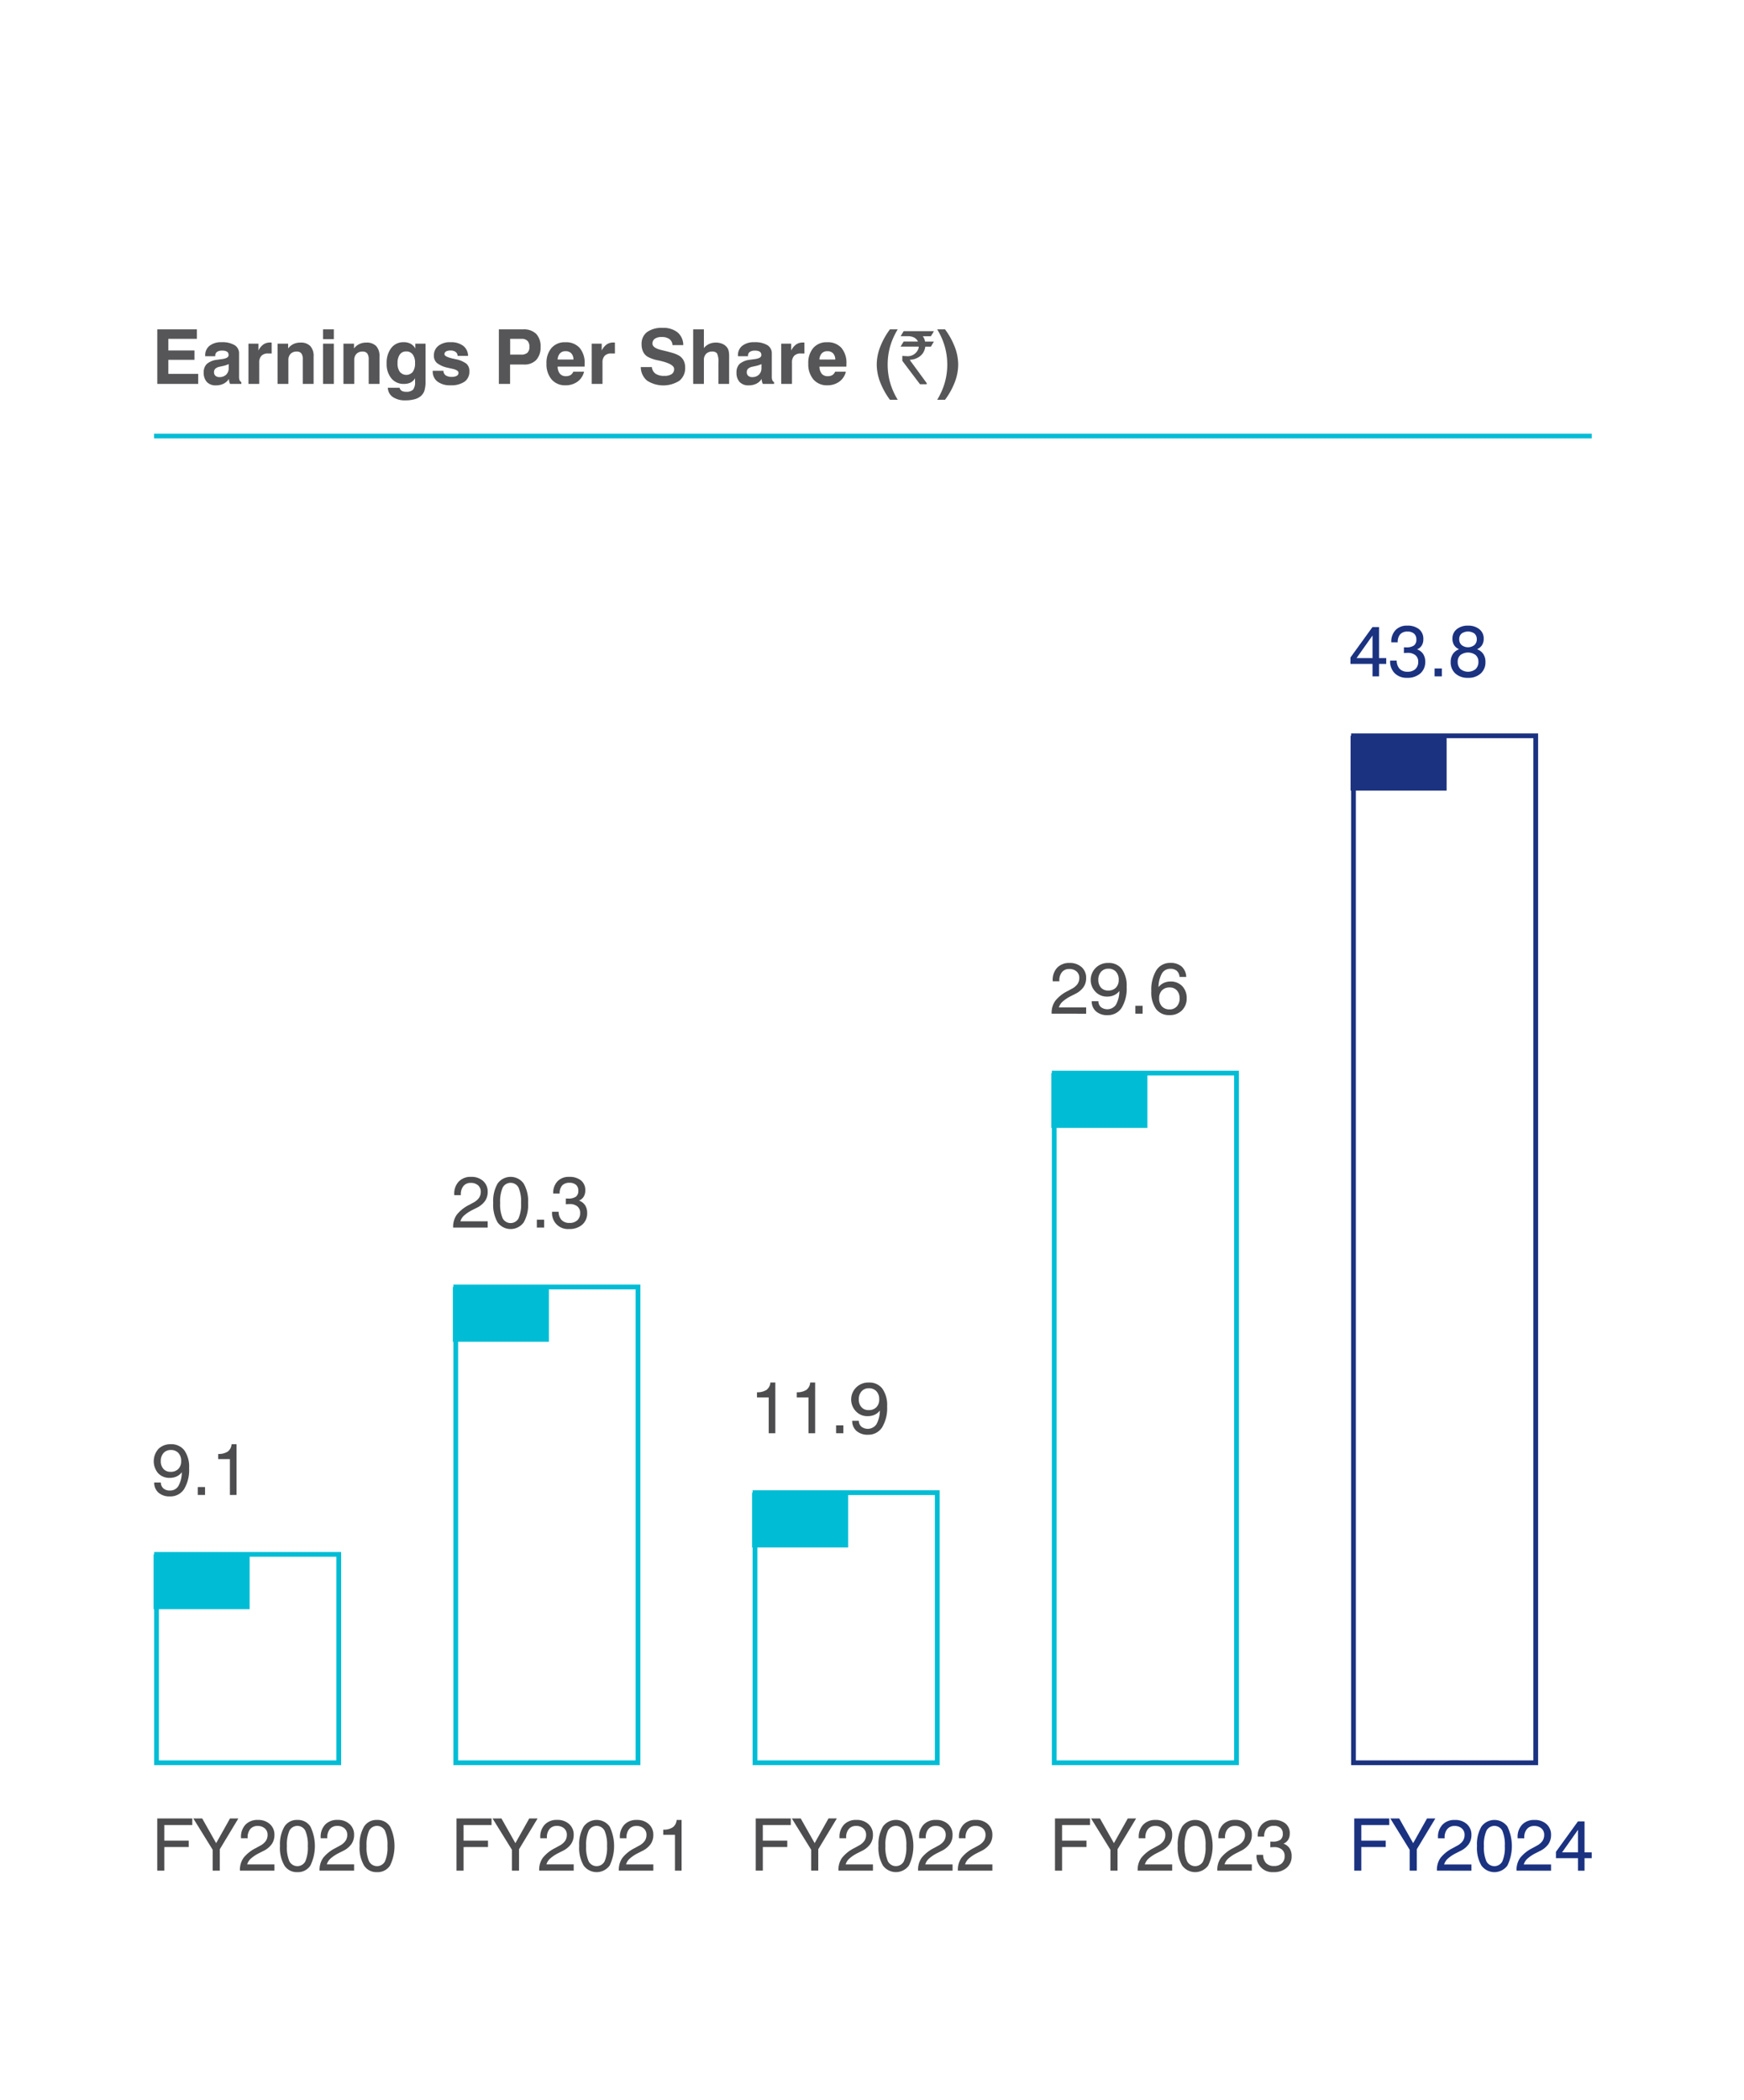 <svg xmlns="http://www.w3.org/2000/svg" xmlns:xlink="http://www.w3.org/1999/xlink" width="368" height="443" viewBox="0 0 368 443">
  <defs>
    <filter id="Rectangle_1068" x="0" y="0" width="368" height="443" filterUnits="userSpaceOnUse">
      <feOffset dy="3" input="SourceAlpha"/>
      <feGaussianBlur stdDeviation="3" result="blur"/>
      <feFlood flood-opacity="0.161"/>
      <feComposite operator="in" in2="blur"/>
      <feComposite in="SourceGraphic"/>
    </filter>
  </defs>
  <g id="Group_1186" data-name="Group 1186" transform="translate(-20246 -16816)">
    <g transform="matrix(1, 0, 0, 1, 20246, 16816)" filter="url(#Rectangle_1068)">
      <rect id="Rectangle_1068-2" data-name="Rectangle 1068" width="350" height="425" transform="translate(9 6)" fill="#fff"/>
    </g>
    <path id="Path_10333" data-name="Path 10333" d="M1.188,15V3.492H9.547v2H3.523V7.945H9.03V9.914H3.523v2.961h6.3V15ZM16.3,13.945a2.824,2.824,0,0,1-1.125,1.012,3.572,3.572,0,0,1-1.617.348,2.5,2.5,0,0,1-1.9-.7,2.791,2.791,0,0,1-.668-2,2.409,2.409,0,0,1,.668-1.836A4.088,4.088,0,0,1,13.867,9.9q.352-.055.922-.125,1.445-.187,1.445-.836a.835.835,0,0,0-.32-.738,1.939,1.939,0,0,0-1.07-.223,1.743,1.743,0,0,0-1.055.273.916.916,0,0,0-.367.781v.125H11.3V9a2.5,2.5,0,0,1,.922-2.051A3.941,3.941,0,0,1,14.766,6.2a5.017,5.017,0,0,1,2.73.617A2,2,0,0,1,18.445,8.6V13.43a2.171,2.171,0,0,0,.109.793.764.764,0,0,0,.367.395V15H16.555a1.982,1.982,0,0,1-.18-.484A2.8,2.8,0,0,1,16.3,13.945Zm-.039-3.125a6.079,6.079,0,0,1-1.277.414q-.723.156-.746.164a1.829,1.829,0,0,0-.84.43,1.007,1.007,0,0,0-.238.711.959.959,0,0,0,.3.746,1.172,1.172,0,0,0,.82.277,1.975,1.975,0,0,0,1.449-.52,1.9,1.9,0,0,0,.527-1.418ZM20.43,15V6.508h2.109V7.961a3.379,3.379,0,0,1,1.039-1.285,2.426,2.426,0,0,1,1.414-.41q.133,0,.207,0a1.122,1.122,0,0,1,.121.012l.008,2.3H24.57a1.861,1.861,0,0,0-1.4.484,1.99,1.99,0,0,0-.469,1.438V15Zm6.141,0V6.508H28.8V7.516a3.1,3.1,0,0,1,1.125-.926,3.321,3.321,0,0,1,1.445-.309,2.786,2.786,0,0,1,2.105.73,3.071,3.071,0,0,1,.7,2.2V15H31.9V9.867a2.134,2.134,0,0,0-.309-1.3,1.2,1.2,0,0,0-1-.391,1.7,1.7,0,0,0-1.273.48,1.794,1.794,0,0,0-.469,1.309V15Zm9.6-9.437V3.492h2.273v2.07Zm0,9.438V6.508h2.273V15Zm4.3,0V6.508H42.7V7.516a3.1,3.1,0,0,1,1.125-.926,3.321,3.321,0,0,1,1.445-.309,2.786,2.786,0,0,1,2.105.73,3.071,3.071,0,0,1,.7,2.2V15H45.8V9.867a2.134,2.134,0,0,0-.309-1.3,1.2,1.2,0,0,0-1-.391,1.7,1.7,0,0,0-1.273.48,1.794,1.794,0,0,0-.469,1.309V15Zm11.414-4.383a3.017,3.017,0,0,0,.48,1.836,1.788,1.788,0,0,0,2.742,0,3.116,3.116,0,0,0,.473-1.867,2.9,2.9,0,0,0-.488-1.8,1.645,1.645,0,0,0-1.387-.637,1.57,1.57,0,0,0-1.344.648A3.027,3.027,0,0,0,51.891,10.617Zm-2.055,5.2,2.484-.008a1.012,1.012,0,0,0,.449.641,1.712,1.712,0,0,0,.91.211,1.987,1.987,0,0,0,1.484-.449,2.455,2.455,0,0,0,.422-1.66V13.8a2.27,2.27,0,0,1-.934.91A3.137,3.137,0,0,1,53.219,15a3.282,3.282,0,0,1-2.641-1.176,4.691,4.691,0,0,1-.992-3.129,5.1,5.1,0,0,1,.973-3.277A3.182,3.182,0,0,1,53.18,6.2a3.036,3.036,0,0,1,1.465.328,2.519,2.519,0,0,1,.988,1V6.508h2.156v7.93a6.4,6.4,0,0,1-.25,2.039,2.586,2.586,0,0,1-.852,1.18,3.606,3.606,0,0,1-1.309.605,7.18,7.18,0,0,1-1.809.207,4.547,4.547,0,0,1-2.68-.7A2.461,2.461,0,0,1,49.836,15.82Zm9.477-3.586h2.266a1.188,1.188,0,0,0,.469.965,2.238,2.238,0,0,0,1.313.316,1.973,1.973,0,0,0,1.027-.223.7.7,0,0,0,.363-.629q0-.578-1.359-.867-.555-.117-.883-.2a5.658,5.658,0,0,1-2.3-1,1.994,1.994,0,0,1-.645-1.562A2.517,2.517,0,0,1,60.5,6.965,3.94,3.94,0,0,1,63.055,6.2a4.251,4.251,0,0,1,2.676.758,2.716,2.716,0,0,1,1.035,2.133H64.555a1.055,1.055,0,0,0-.41-.836,1.727,1.727,0,0,0-1.074-.3,1.877,1.877,0,0,0-.965.2.644.644,0,0,0-.316.586q0,.508,1.7.9.391.086.617.141a5.467,5.467,0,0,1,2.316.961,2.03,2.03,0,0,1,.621,1.586,2.575,2.575,0,0,1-1.02,2.2,4.918,4.918,0,0,1-2.965.758A4.309,4.309,0,0,1,60.3,14.5a2.623,2.623,0,0,1-.992-2.172ZM75.648,8.82h2.289a1.936,1.936,0,0,0,1.352-.395,1.669,1.669,0,0,0,.422-1.27A1.7,1.7,0,0,0,79.3,5.914a1.657,1.657,0,0,0-1.234-.422H75.648Zm-.016,2.086V15H73.266V3.492h5.117a3.7,3.7,0,0,1,2.746.941A3.762,3.762,0,0,1,82.063,7.2a3.839,3.839,0,0,1-.914,2.746,3.423,3.423,0,0,1-2.609.965Zm13.344,1.516h2.266a3.627,3.627,0,0,1-1.387,2.105,4.194,4.194,0,0,1-2.543.762,3.676,3.676,0,0,1-2.922-1.238A4.934,4.934,0,0,1,83.313,10.7a4.794,4.794,0,0,1,1.063-3.289,3.678,3.678,0,0,1,2.906-1.2A3.843,3.843,0,0,1,90.3,7.387a4.878,4.878,0,0,1,1.063,3.371q0,.242,0,.363a2.112,2.112,0,0,1-.02.23H85.664a2.422,2.422,0,0,0,.488,1.508,1.591,1.591,0,0,0,1.27.508,1.811,1.811,0,0,0,.961-.23A1.56,1.56,0,0,0,88.977,12.422ZM85.664,9.859h3.344a1.94,1.94,0,0,0-.457-1.309A1.6,1.6,0,0,0,87.328,8.1a1.525,1.525,0,0,0-1.168.453A2.1,2.1,0,0,0,85.664,9.859ZM92.859,15V6.508h2.109V7.961a3.379,3.379,0,0,1,1.039-1.285,2.426,2.426,0,0,1,1.414-.41q.133,0,.207,0a1.122,1.122,0,0,1,.121.012l.008,2.3H97a1.861,1.861,0,0,0-1.4.484,1.99,1.99,0,0,0-.469,1.438V15Zm10.352-3.555h2.336a1.964,1.964,0,0,0,.773,1.4,3.165,3.165,0,0,0,1.852.457,2.708,2.708,0,0,0,1.555-.367,1.241,1.241,0,0,0,.523-1.086q0-1.047-3.008-1.734l-.07-.016q-.078-.016-.242-.055a7.561,7.561,0,0,1-2.3-.789,2.54,2.54,0,0,1-.93-1.051,3.535,3.535,0,0,1-.32-1.559,3.077,3.077,0,0,1,1.141-2.574,5.25,5.25,0,0,1,3.3-.895,4.762,4.762,0,0,1,3.152.953,3.489,3.489,0,0,1,1.2,2.688H109.9a1.666,1.666,0,0,0-.641-1.273,2.689,2.689,0,0,0-1.648-.437,2.424,2.424,0,0,0-1.434.363,1.2,1.2,0,0,0-.5,1.035q0,.914,1.961,1.367l.828.2q1.258.32,1.785.5a5.542,5.542,0,0,1,.918.4A2.606,2.606,0,0,1,112.219,10a3.178,3.178,0,0,1,.352,1.543,3.392,3.392,0,0,1-1.211,2.785,6.325,6.325,0,0,1-6.82-.02A3.751,3.751,0,0,1,103.211,11.445ZM114.266,15V3.492h2.258V7.445a2.993,2.993,0,0,1,1.1-.871,3.372,3.372,0,0,1,1.426-.293,3.427,3.427,0,0,1,1.355.258,2.433,2.433,0,0,1,.98.734,1.906,1.906,0,0,1,.363.734,5.945,5.945,0,0,1,.105,1.328V15h-2.258V10.555a4.115,4.115,0,0,0-.289-1.98,1.2,1.2,0,0,0-1.039-.4,1.7,1.7,0,0,0-1.273.48,1.794,1.794,0,0,0-.469,1.309V15Zm14.453-1.055a2.824,2.824,0,0,1-1.125,1.012,3.572,3.572,0,0,1-1.617.348,2.5,2.5,0,0,1-1.9-.7,2.791,2.791,0,0,1-.668-2,2.409,2.409,0,0,1,.668-1.836,4.088,4.088,0,0,1,2.207-.867q.352-.055.922-.125,1.445-.187,1.445-.836a.835.835,0,0,0-.32-.738,1.939,1.939,0,0,0-1.07-.223,1.743,1.743,0,0,0-1.055.273.916.916,0,0,0-.367.781v.125h-2.125V9a2.5,2.5,0,0,1,.922-2.051A3.941,3.941,0,0,1,127.18,6.2a5.017,5.017,0,0,1,2.73.617,2,2,0,0,1,.949,1.781V13.43a2.171,2.171,0,0,0,.109.793.764.764,0,0,0,.367.395V15h-2.367a1.982,1.982,0,0,1-.18-.484A2.8,2.8,0,0,1,128.719,13.945Zm-.039-3.125a6.079,6.079,0,0,1-1.277.414q-.723.156-.746.164a1.829,1.829,0,0,0-.84.43,1.007,1.007,0,0,0-.238.711.959.959,0,0,0,.3.746,1.172,1.172,0,0,0,.82.277,1.975,1.975,0,0,0,1.449-.52,1.9,1.9,0,0,0,.527-1.418ZM132.844,15V6.508h2.109V7.961a3.379,3.379,0,0,1,1.039-1.285,2.426,2.426,0,0,1,1.414-.41q.133,0,.207,0a1.122,1.122,0,0,1,.121.012l.008,2.3h-.758a1.861,1.861,0,0,0-1.4.484,1.99,1.99,0,0,0-.469,1.438V15Zm11.375-2.578h2.266a3.627,3.627,0,0,1-1.387,2.105,4.194,4.194,0,0,1-2.543.762,3.676,3.676,0,0,1-2.922-1.238,4.934,4.934,0,0,1-1.078-3.355,4.794,4.794,0,0,1,1.063-3.289,3.678,3.678,0,0,1,2.906-1.2,3.843,3.843,0,0,1,3.016,1.184,4.878,4.878,0,0,1,1.063,3.371q0,.242,0,.363a2.112,2.112,0,0,1-.02.23h-5.672a2.422,2.422,0,0,0,.488,1.508,1.591,1.591,0,0,0,1.27.508,1.811,1.811,0,0,0,.961-.23A1.56,1.56,0,0,0,144.219,12.422Zm-3.312-2.562h3.344a1.94,1.94,0,0,0-.457-1.309A1.6,1.6,0,0,0,142.57,8.1a1.525,1.525,0,0,0-1.168.453A2.1,2.1,0,0,0,140.906,9.859ZM157.43,3.492a14.606,14.606,0,0,0-1.6,3.594,13.869,13.869,0,0,0-.523,3.836,13.84,13.84,0,0,0,.523,3.828,14.606,14.606,0,0,0,1.6,3.594h-1.648a15.715,15.715,0,0,1-2.074-3.754A10.421,10.421,0,0,1,153,10.922a10.452,10.452,0,0,1,.707-3.672,15.687,15.687,0,0,1,2.074-3.758Zm1.258.375h6.367v.016a10.386,10.386,0,0,1-.641,1.055h-1.7A2.686,2.686,0,0,1,163.2,6.07h1.813q.031.008.031.031-.609,1.031-.625,1.039h-1.172a3.389,3.389,0,0,1-.445,1.281,2.983,2.983,0,0,1-1.047.984,3.708,3.708,0,0,1-1.766.5v.016a2.913,2.913,0,0,0,.414.617l3.141,4.3v.2a.028.028,0,0,1-.031.031h-1.383q-3.734-4.93-3.734-4.953v-1l.016-.039a4.768,4.768,0,0,0,.773.055,2.4,2.4,0,0,0,2.6-1.539,1.405,1.405,0,0,0,.078-.461h-3.781q-.031,0-.031-.039.625-1.031.641-1.031H161.7V6.055a1.861,1.861,0,0,0-1-.922,2.8,2.8,0,0,0-.953-.2h-1.68V4.9Q158.672,3.867,158.688,3.867Zm7.07-.375h1.652a15.584,15.584,0,0,1,2.072,3.746,10.47,10.47,0,0,1,.706,3.684,10.482,10.482,0,0,1-.706,3.68,15.417,15.417,0,0,1-2.072,3.742h-1.652a14.727,14.727,0,0,0,1.6-3.605,14.187,14.187,0,0,0,0-7.637A14.883,14.883,0,0,0,165.758,3.492Z" transform="translate(20278 16882)" fill="#565658"/>
    <path id="Path_7138" data-name="Path 7138" d="M0,0H303.371" transform="translate(20278.5 16908)" fill="none" stroke="#03bdd5" stroke-width="1"/>
    <path id="Path_7294" data-name="Path 7294" d="M.314,92.688h1.4a1.654,1.654,0,0,0,.533,1.243,2,2,0,0,0,1.384.453,2,2,0,0,0,1.784-.953,5.973,5.973,0,0,0,.725-2.9,2.93,2.93,0,0,1-1.094.88,3.367,3.367,0,0,1-1.445.3,3.254,3.254,0,0,1-2.451-.968,3.913,3.913,0,0,1,.055-5.14,3.544,3.544,0,0,1,2.611-.986,3.4,3.4,0,0,1,2.862,1.294,6.016,6.016,0,0,1,1,3.729,7.89,7.89,0,0,1-1.053,4.437,3.427,3.427,0,0,1-3.007,1.549,3.485,3.485,0,0,1-2.409-.8,2.759,2.759,0,0,1-.894-2.141M1.7,88.173a2.353,2.353,0,0,0,.561,1.649,1.95,1.95,0,0,0,1.508.614,2.187,2.187,0,0,0,1.635-.606,2.273,2.273,0,0,0,.6-1.672,2.4,2.4,0,0,0-.59-1.7,2.063,2.063,0,0,0-1.584-.629,1.987,1.987,0,0,0-1.547.641,2.433,2.433,0,0,0-.582,1.7" transform="translate(20278.225 17036.098)" fill="#4d4d4f"/>
    <path id="Path_10334" data-name="Path 10334" d="M0,0H1.533V1.666H0Z" transform="translate(20287.732 17129.748)" fill="#4d4d4f"/>
    <path id="Path_7295" data-name="Path 7295" d="M9.351,95.319V87.754H6.877V86.67A3.5,3.5,0,0,0,8.9,86.162a2.088,2.088,0,0,0,.8-1.547h1.047v10.7Z" transform="translate(20285.16 17036.098)" fill="#4d4d4f"/>
    <path id="Path_7296" data-name="Path 7296" d="M.578,134.311V123.3H7.971v1.384h-5.9v3.3H7.224v1.345H2.072v4.978Z" transform="translate(20278.602 17076.373)" fill="#4d4d4f"/>
    <path id="Path_7297" data-name="Path 7297" d="M9.891,134.311h-1.5V129.9l-4.082-6.6H6.184l2.943,5.211L12.05,123.3h1.757l-3.917,6.5Z" transform="translate(20282.484 17076.373)" fill="#4d4d4f"/>
    <path id="Path_7298" data-name="Path 7298" d="M9.126,134.154v-.09a4.387,4.387,0,0,1,.751-2.6,7.726,7.726,0,0,1,2.621-2.082l.9-.494a3.338,3.338,0,0,0,1.184-.992,2.235,2.235,0,0,0,.378-1.288,1.749,1.749,0,0,0-.576-1.368,2.223,2.223,0,0,0-1.539-.514,1.905,1.905,0,0,0-1.537.657,2.711,2.711,0,0,0-.557,1.808v.127h-1.4v-.186a3.7,3.7,0,0,1,.957-2.692,3.441,3.441,0,0,1,2.592-.986,3.622,3.622,0,0,1,2.545.876,2.952,2.952,0,0,1,.961,2.294,3.329,3.329,0,0,1-.561,1.925,4.642,4.642,0,0,1-1.735,1.431l-.9.455a8.079,8.079,0,0,0-1.8,1.194,2.7,2.7,0,0,0-.761,1.212h5.758v1.317Z" transform="translate(20287.502 17076.529)" fill="#4d4d4f"/>
    <path id="Path_7299" data-name="Path 7299" d="M13.267,128.967a7.437,7.437,0,0,1,.937-4.113,3.072,3.072,0,0,1,2.735-1.4,3.1,3.1,0,0,1,2.749,1.4,9.428,9.428,0,0,1,0,8.212,3.107,3.107,0,0,1-2.754,1.4,3.076,3.076,0,0,1-2.735-1.4,7.368,7.368,0,0,1-.937-4.095m1.468,0a7.3,7.3,0,0,0,.529,3.225,1.9,1.9,0,0,0,3.352.006,7.346,7.346,0,0,0,.529-3.231,7.445,7.445,0,0,0-.529-3.25,1.89,1.89,0,0,0-3.352.008,7.38,7.38,0,0,0-.529,3.241" transform="translate(20291.813 17076.529)" fill="#4d4d4f"/>
    <path id="Path_7300" data-name="Path 7300" d="M17.358,134.154v-.09a4.387,4.387,0,0,1,.751-2.6,7.726,7.726,0,0,1,2.621-2.082l.9-.494a3.338,3.338,0,0,0,1.184-.992A2.235,2.235,0,0,0,23.2,126.6a1.749,1.749,0,0,0-.576-1.368,2.223,2.223,0,0,0-1.539-.514,1.905,1.905,0,0,0-1.537.657,2.711,2.711,0,0,0-.557,1.808v.127h-1.4v-.186a3.7,3.7,0,0,1,.957-2.692,3.441,3.441,0,0,1,2.592-.986,3.622,3.622,0,0,1,2.545.876,2.952,2.952,0,0,1,.961,2.294,3.329,3.329,0,0,1-.561,1.925,4.642,4.642,0,0,1-1.735,1.431l-.9.455a8.079,8.079,0,0,0-1.8,1.194,2.7,2.7,0,0,0-.761,1.212h5.758v1.317Z" transform="translate(20296.072 17076.529)" fill="#4d4d4f"/>
    <path id="Path_7301" data-name="Path 7301" d="M21.5,128.967a7.456,7.456,0,0,1,.935-4.113,3.076,3.076,0,0,1,2.735-1.4,3.105,3.105,0,0,1,2.751,1.4,9.446,9.446,0,0,1,0,8.212,3.108,3.108,0,0,1-2.756,1.4,3.08,3.08,0,0,1-2.735-1.4,7.387,7.387,0,0,1-.935-4.095m1.466,0a7.3,7.3,0,0,0,.531,3.225,1.9,1.9,0,0,0,3.352.006,7.351,7.351,0,0,0,.527-3.231,7.45,7.45,0,0,0-.527-3.25,1.89,1.89,0,0,0-3.352.008,7.375,7.375,0,0,0-.531,3.241" transform="translate(20300.385 17076.529)" fill="#4d4d4f"/>
    <path id="Path_10335" data-name="Path 10335" d="M0,0H20.262V11.571H0Z" transform="translate(20278.412 17143.949)" fill="#00bdd5"/>
    <path id="Path_10336" data-name="Path 10336" d="M0,0H38.461V43.973H0Z" transform="translate(20279.021 17143.951)" fill="none" stroke="#00bdd5" stroke-width="1"/>
    <path id="Path_7302" data-name="Path 7302" d="M31.166,67.681v-.09a4.387,4.387,0,0,1,.751-2.6A7.7,7.7,0,0,1,34.536,62.9l.906-.494a3.338,3.338,0,0,0,1.184-.992A2.235,2.235,0,0,0,37,60.131a1.749,1.749,0,0,0-.576-1.368,2.225,2.225,0,0,0-1.541-.514,1.9,1.9,0,0,0-1.535.657,2.711,2.711,0,0,0-.557,1.808v.127H31.4v-.186a3.711,3.711,0,0,1,.957-2.692,3.449,3.449,0,0,1,2.594-.986,3.625,3.625,0,0,1,2.545.876,2.957,2.957,0,0,1,.959,2.294,3.328,3.328,0,0,1-.559,1.925A4.675,4.675,0,0,1,36.159,63.5l-.9.455a8.15,8.15,0,0,0-1.8,1.194,2.713,2.713,0,0,0-.759,1.212h5.756v1.317Z" transform="translate(20310.449 17007.322)" fill="#4d4d4f"/>
    <path id="Path_7303" data-name="Path 7303" d="M35.308,62.494a7.456,7.456,0,0,1,.935-4.113,3.385,3.385,0,0,1,5.487,0,7.412,7.412,0,0,1,.943,4.117,7.367,7.367,0,0,1-.939,4.095,3.394,3.394,0,0,1-5.491,0,7.387,7.387,0,0,1-.935-4.095m1.466,0a7.329,7.329,0,0,0,.531,3.225,1.9,1.9,0,0,0,3.352.006,7.316,7.316,0,0,0,.529-3.231,7.415,7.415,0,0,0-.529-3.25,1.89,1.89,0,0,0-3.352.008,7.4,7.4,0,0,0-.531,3.241" transform="translate(20314.762 17007.322)" fill="#4d4d4f"/>
    <path id="Path_10337" data-name="Path 10337" d="M0,0H1.533V1.666H0Z" transform="translate(20359.279 17073.336)" fill="#4d4d4f"/>
    <path id="Path_7304" data-name="Path 7304" d="M41.394,64.348h1.39a2.515,2.515,0,0,0,.621,1.741,2.208,2.208,0,0,0,1.668.612,2.318,2.318,0,0,0,1.647-.559,2,2,0,0,0,.6-1.541,1.709,1.709,0,0,0-.59-1.39,2.508,2.508,0,0,0-1.659-.494c-.145,0-.384.01-.718.031l-.053.008.008-1.212c.065.006.133.01.2.012s.153,0,.259,0a2.74,2.74,0,0,0,1.657-.394,1.492,1.492,0,0,0,.508-1.259,1.576,1.576,0,0,0-.484-1.239,2.021,2.021,0,0,0-1.392-.435,1.972,1.972,0,0,0-1.535.572A2.437,2.437,0,0,0,43,60.5H41.641v-.073a3.455,3.455,0,0,1,.9-2.511,3.217,3.217,0,0,1,2.429-.935,3.822,3.822,0,0,1,2.531.755,2.6,2.6,0,0,1,.9,2.106,2.456,2.456,0,0,1-.337,1.321,2.107,2.107,0,0,1-.994.825,2.544,2.544,0,0,1,1.29.976A2.914,2.914,0,0,1,48.8,64.6a3.137,3.137,0,0,1-1.039,2.464,4.046,4.046,0,0,1-2.788.923,3.34,3.34,0,0,1-3.58-3.566Z" transform="translate(20321.098 17007.322)" fill="#4d4d4f"/>
    <path id="Path_7305" data-name="Path 7305" d="M31.514,134.311V123.3h7.393v1.384h-5.9v3.3H38.16v1.345H33.008v4.978Z" transform="translate(20310.811 17076.373)" fill="#4d4d4f"/>
    <path id="Path_7306" data-name="Path 7306" d="M40.826,134.311h-1.5V129.9l-4.082-6.6H37.12l2.943,5.211,2.923-5.211h1.757l-3.917,6.5Z" transform="translate(20314.691 17076.373)" fill="#4d4d4f"/>
    <path id="Path_7307" data-name="Path 7307" d="M40.061,134.154v-.09a4.387,4.387,0,0,1,.751-2.6,7.726,7.726,0,0,1,2.621-2.082l.9-.494a3.338,3.338,0,0,0,1.184-.992A2.235,2.235,0,0,0,45.9,126.6a1.749,1.749,0,0,0-.576-1.368,2.223,2.223,0,0,0-1.539-.514,1.905,1.905,0,0,0-1.537.657,2.711,2.711,0,0,0-.557,1.808v.127h-1.4v-.186a3.7,3.7,0,0,1,.957-2.692,3.441,3.441,0,0,1,2.592-.986,3.622,3.622,0,0,1,2.545.876,2.952,2.952,0,0,1,.961,2.294,3.329,3.329,0,0,1-.561,1.925,4.642,4.642,0,0,1-1.735,1.431l-.9.455a8.079,8.079,0,0,0-1.8,1.194,2.7,2.7,0,0,0-.761,1.212H47.35v1.317Z" transform="translate(20319.709 17076.529)" fill="#4d4d4f"/>
    <path id="Path_7308" data-name="Path 7308" d="M44.2,128.967a7.456,7.456,0,0,1,.935-4.113,3.385,3.385,0,0,1,5.487,0,9.446,9.446,0,0,1,0,8.212,3.394,3.394,0,0,1-5.491,0,7.387,7.387,0,0,1-.935-4.095m1.466,0a7.3,7.3,0,0,0,.531,3.225,1.9,1.9,0,0,0,3.352.006,7.351,7.351,0,0,0,.527-3.231,7.45,7.45,0,0,0-.527-3.25,1.89,1.89,0,0,0-3.352.008,7.375,7.375,0,0,0-.531,3.241" transform="translate(20324.021 17076.529)" fill="#4d4d4f"/>
    <path id="Path_7309" data-name="Path 7309" d="M48.294,134.154v-.09a4.387,4.387,0,0,1,.751-2.6,7.727,7.727,0,0,1,2.621-2.082l.9-.494a3.338,3.338,0,0,0,1.184-.992,2.235,2.235,0,0,0,.378-1.288,1.749,1.749,0,0,0-.576-1.368,2.223,2.223,0,0,0-1.539-.514,1.905,1.905,0,0,0-1.537.657,2.711,2.711,0,0,0-.557,1.808v.127h-1.4v-.186a3.7,3.7,0,0,1,.957-2.692,3.441,3.441,0,0,1,2.592-.986,3.622,3.622,0,0,1,2.545.876,2.952,2.952,0,0,1,.961,2.294,3.329,3.329,0,0,1-.561,1.925,4.642,4.642,0,0,1-1.735,1.431l-.9.455a8.079,8.079,0,0,0-1.8,1.194,2.7,2.7,0,0,0-.761,1.212h5.758v1.317Z" transform="translate(20328.281 17076.529)" fill="#4d4d4f"/>
    <path id="Path_7310" data-name="Path 7310" d="M55.36,134.154v-7.564H52.886v-1.084A3.5,3.5,0,0,0,54.911,125a2.088,2.088,0,0,0,.8-1.547h1.047v10.7Z" transform="translate(20333.063 17076.529)" fill="#4d4d4f"/>
    <path id="Path_10338" data-name="Path 10338" d="M0,0H20.263V11.571H0Z" transform="translate(20341.557 17087.535)" fill="#00bdd5"/>
    <path id="Path_10339" data-name="Path 10339" d="M0,0H38.461V100.388H0Z" transform="translate(20342.164 17087.535)" fill="none" stroke="#00bdd5" stroke-width="1"/>
    <path id="Path_7311" data-name="Path 7311" d="M65.052,88.941V81.376H62.578V80.292a3.511,3.511,0,0,0,2.025-.508,2.1,2.1,0,0,0,.8-1.547H66.45v10.7Z" transform="translate(20343.152 17029.457)" fill="#4d4d4f"/>
    <path id="Path_7312" data-name="Path 7312" d="M69.168,88.941V81.376H66.694V80.292a3.511,3.511,0,0,0,2.025-.508,2.1,2.1,0,0,0,.8-1.547h1.047v10.7Z" transform="translate(20347.438 17029.457)" fill="#4d4d4f"/>
    <path id="Path_10340" data-name="Path 10340" d="M0,0H1.533V1.666H0Z" transform="translate(20422.422 17116.73)" fill="#4d4d4f"/>
    <path id="Path_7313" data-name="Path 7313" d="M72.47,86.31h1.406a1.645,1.645,0,0,0,.531,1.243,2.222,2.222,0,0,0,3.17-.5,6.019,6.019,0,0,0,.725-2.9,2.962,2.962,0,0,1-1.094.88,3.376,3.376,0,0,1-1.447.3,3.254,3.254,0,0,1-2.451-.967,3.585,3.585,0,0,1,2.668-6.125,3.4,3.4,0,0,1,2.86,1.294,6,6,0,0,1,1,3.729A7.855,7.855,0,0,1,78.779,87.7a3.423,3.423,0,0,1-3,1.549,3.476,3.476,0,0,1-2.407-.8,2.762,2.762,0,0,1-.9-2.141m1.392-4.515a2.354,2.354,0,0,0,.563,1.649,1.945,1.945,0,0,0,1.506.614,2.192,2.192,0,0,0,1.637-.606,2.281,2.281,0,0,0,.6-1.672,2.4,2.4,0,0,0-.59-1.7,2.068,2.068,0,0,0-1.586-.629,1.99,1.99,0,0,0-1.547.641,2.442,2.442,0,0,0-.582,1.7" transform="translate(20353.352 17029.457)" fill="#4d4d4f"/>
    <path id="Path_7314" data-name="Path 7314" d="M62.449,134.308V123.3h7.393v1.384h-5.9v3.3H69.1v1.345H63.944v4.978Z" transform="translate(20343.02 17076.369)" fill="#4d4d4f"/>
    <path id="Path_7315" data-name="Path 7315" d="M71.762,134.308h-1.5V129.9l-4.082-6.6h1.878L71,128.507l2.923-5.211h1.757l-3.917,6.5Z" transform="translate(20346.9 17076.369)" fill="#4d4d4f"/>
    <path id="Path_7316" data-name="Path 7316" d="M71,134.151v-.09a4.387,4.387,0,0,1,.751-2.6,7.727,7.727,0,0,1,2.621-2.082l.9-.494a3.338,3.338,0,0,0,1.184-.992,2.235,2.235,0,0,0,.378-1.288,1.749,1.749,0,0,0-.576-1.368,2.223,2.223,0,0,0-1.539-.514,1.905,1.905,0,0,0-1.537.657,2.711,2.711,0,0,0-.557,1.808v.127h-1.4v-.186a3.7,3.7,0,0,1,.957-2.692,3.441,3.441,0,0,1,2.592-.986,3.622,3.622,0,0,1,2.545.876,2.952,2.952,0,0,1,.961,2.294,3.329,3.329,0,0,1-.561,1.925,4.642,4.642,0,0,1-1.735,1.431l-.9.455a8.08,8.08,0,0,0-1.8,1.194,2.7,2.7,0,0,0-.761,1.212h5.758v1.317Z" transform="translate(20351.918 17076.527)" fill="#4d4d4f"/>
    <path id="Path_7317" data-name="Path 7317" d="M75.139,128.964a7.456,7.456,0,0,1,.935-4.113,3.385,3.385,0,0,1,5.487,0,9.446,9.446,0,0,1,0,8.212,3.394,3.394,0,0,1-5.491,0,7.387,7.387,0,0,1-.935-4.095m1.466,0a7.3,7.3,0,0,0,.531,3.225,1.9,1.9,0,0,0,3.352.006,7.351,7.351,0,0,0,.527-3.231,7.45,7.45,0,0,0-.527-3.25,1.89,1.89,0,0,0-3.352.008,7.375,7.375,0,0,0-.531,3.241" transform="translate(20356.23 17076.527)" fill="#4d4d4f"/>
    <path id="Path_7318" data-name="Path 7318" d="M79.229,134.151v-.09a4.387,4.387,0,0,1,.751-2.6,7.727,7.727,0,0,1,2.621-2.082l.9-.494a3.338,3.338,0,0,0,1.184-.992,2.235,2.235,0,0,0,.378-1.288,1.749,1.749,0,0,0-.576-1.368,2.223,2.223,0,0,0-1.539-.514,1.905,1.905,0,0,0-1.537.657,2.71,2.71,0,0,0-.557,1.808v.127h-1.4v-.186a3.7,3.7,0,0,1,.957-2.692,3.441,3.441,0,0,1,2.592-.986,3.622,3.622,0,0,1,2.545.876,2.952,2.952,0,0,1,.961,2.294,3.329,3.329,0,0,1-.561,1.925,4.642,4.642,0,0,1-1.735,1.431l-.9.455a8.08,8.08,0,0,0-1.8,1.194,2.7,2.7,0,0,0-.761,1.212h5.758v1.317Z" transform="translate(20360.49 17076.527)" fill="#4d4d4f"/>
    <path id="Path_7319" data-name="Path 7319" d="M83.345,134.151v-.09a4.387,4.387,0,0,1,.751-2.6,7.727,7.727,0,0,1,2.621-2.082l.9-.494a3.338,3.338,0,0,0,1.184-.992,2.235,2.235,0,0,0,.378-1.288,1.749,1.749,0,0,0-.576-1.368,2.223,2.223,0,0,0-1.539-.514,1.905,1.905,0,0,0-1.537.657,2.711,2.711,0,0,0-.557,1.808v.127h-1.4v-.186a3.7,3.7,0,0,1,.957-2.692,3.441,3.441,0,0,1,2.592-.986,3.622,3.622,0,0,1,2.545.876,2.952,2.952,0,0,1,.961,2.294,3.329,3.329,0,0,1-.561,1.925,4.642,4.642,0,0,1-1.735,1.431l-.9.455a8.08,8.08,0,0,0-1.8,1.194,2.7,2.7,0,0,0-.761,1.212h5.758v1.317Z" transform="translate(20364.775 17076.527)" fill="#4d4d4f"/>
    <path id="Path_10341" data-name="Path 10341" d="M0,0H20.262V11.571H0Z" transform="translate(20404.701 17130.93)" fill="#00bdd5"/>
    <path id="Path_10342" data-name="Path 10342" d="M0,0H38.461V56.991H0Z" transform="translate(20405.309 17130.932)" fill="none" stroke="#00bdd5" stroke-width="1"/>
    <path id="Path_7320" data-name="Path 7320" d="M93.037,45.571v-.09a4.387,4.387,0,0,1,.751-2.6,7.7,7.7,0,0,1,2.619-2.082l.906-.494a3.338,3.338,0,0,0,1.184-.992,2.235,2.235,0,0,0,.378-1.288,1.749,1.749,0,0,0-.576-1.368,2.225,2.225,0,0,0-1.541-.514,1.9,1.9,0,0,0-1.535.657,2.71,2.71,0,0,0-.557,1.808v.127h-1.4v-.186a3.711,3.711,0,0,1,.957-2.692,3.449,3.449,0,0,1,2.594-.986,3.626,3.626,0,0,1,2.545.876,2.957,2.957,0,0,1,.959,2.294,3.328,3.328,0,0,1-.559,1.925,4.675,4.675,0,0,1-1.735,1.431l-.9.455a8.15,8.15,0,0,0-1.8,1.194,2.713,2.713,0,0,0-.759,1.212h5.756v1.317Z" transform="translate(20374.865 16984.303)" fill="#4d4d4f"/>
    <path id="Path_7321" data-name="Path 7321" d="M97.236,42.94h1.4a1.647,1.647,0,0,0,.533,1.243,2.22,2.22,0,0,0,3.168-.5,6.019,6.019,0,0,0,.725-2.9,2.945,2.945,0,0,1-1.094.88,3.37,3.37,0,0,1-1.447.3,3.254,3.254,0,0,1-2.451-.968,3.585,3.585,0,0,1,2.668-6.125,3.392,3.392,0,0,1,2.86,1.294,6,6,0,0,1,1,3.729,7.873,7.873,0,0,1-1.053,4.437,3.427,3.427,0,0,1-3.007,1.549,3.479,3.479,0,0,1-2.407-.8,2.753,2.753,0,0,1-.9-2.141m1.39-4.515a2.354,2.354,0,0,0,.563,1.649,1.95,1.95,0,0,0,1.508.614,2.19,2.19,0,0,0,1.635-.606,2.281,2.281,0,0,0,.6-1.672,2.4,2.4,0,0,0-.59-1.7,2.066,2.066,0,0,0-1.584-.629,1.984,1.984,0,0,0-1.547.641,2.434,2.434,0,0,0-.584,1.7" transform="translate(20379.135 16984.303)" fill="#4d4d4f"/>
    <path id="Path_10343" data-name="Path 10343" d="M0,0H1.533V1.666H0Z" transform="translate(20485.566 17028.205)" fill="#4d4d4f"/>
    <path id="Path_7322" data-name="Path 7322" d="M110.706,37.812h-1.415a1.855,1.855,0,0,0-.559-1.272,1.961,1.961,0,0,0-1.353-.435,2,2,0,0,0-1.786.957,6.018,6.018,0,0,0-.727,2.9,3.019,3.019,0,0,1,1.1-.876,3.327,3.327,0,0,1,1.433-.3,3.281,3.281,0,0,1,2.462.965,3.523,3.523,0,0,1,.939,2.553,3.466,3.466,0,0,1-1,2.58,3.55,3.55,0,0,1-2.611.986,3.375,3.375,0,0,1-2.854-1.3,6.047,6.047,0,0,1-.99-3.725,7.873,7.873,0,0,1,1.055-4.425,3.377,3.377,0,0,1,2.968-1.561,3.463,3.463,0,0,1,2.376.765,3.059,3.059,0,0,1,.965,2.18m-1.4,4.513a2.357,2.357,0,0,0-.572-1.657,1.952,1.952,0,0,0-1.508-.621,2.171,2.171,0,0,0-1.639.612A2.306,2.306,0,0,0,105,42.342a2.358,2.358,0,0,0,.594,1.7,2.094,2.094,0,0,0,1.6.627,1.979,1.979,0,0,0,1.539-.641,2.434,2.434,0,0,0,.584-1.7" transform="translate(20385.594 16984.303)" fill="#4d4d4f"/>
    <path id="Path_7323" data-name="Path 7323" d="M93.385,134.311V123.3h7.393v1.384h-5.9v3.3h5.152v1.345H94.879v4.978Z" transform="translate(20375.229 17076.373)" fill="#4d4d4f"/>
    <path id="Path_7324" data-name="Path 7324" d="M102.7,134.311h-1.5V129.9l-4.082-6.6h1.878l2.943,5.211,2.923-5.211h1.757l-3.917,6.5Z" transform="translate(20379.109 17076.373)" fill="#4d4d4f"/>
    <path id="Path_7325" data-name="Path 7325" d="M101.932,134.154v-.09a4.387,4.387,0,0,1,.751-2.6,7.726,7.726,0,0,1,2.621-2.082l.9-.494a3.338,3.338,0,0,0,1.184-.992,2.235,2.235,0,0,0,.378-1.288,1.749,1.749,0,0,0-.576-1.368,2.223,2.223,0,0,0-1.539-.514,1.905,1.905,0,0,0-1.537.657,2.711,2.711,0,0,0-.557,1.808v.127h-1.4v-.186a3.7,3.7,0,0,1,.957-2.692,3.441,3.441,0,0,1,2.592-.986,3.622,3.622,0,0,1,2.545.876,2.952,2.952,0,0,1,.961,2.294,3.329,3.329,0,0,1-.561,1.925,4.642,4.642,0,0,1-1.735,1.431l-.9.455a8.079,8.079,0,0,0-1.8,1.194,2.7,2.7,0,0,0-.761,1.212h5.758v1.317Z" transform="translate(20384.127 17076.529)" fill="#4d4d4f"/>
    <path id="Path_7326" data-name="Path 7326" d="M106.074,128.967a7.456,7.456,0,0,1,.935-4.113,3.385,3.385,0,0,1,5.487,0,9.446,9.446,0,0,1,0,8.212,3.394,3.394,0,0,1-5.491,0,7.387,7.387,0,0,1-.935-4.095m1.466,0a7.3,7.3,0,0,0,.531,3.225,1.9,1.9,0,0,0,3.352.006,7.351,7.351,0,0,0,.527-3.231,7.45,7.45,0,0,0-.527-3.25,1.89,1.89,0,0,0-3.352.008,7.375,7.375,0,0,0-.531,3.241" transform="translate(20388.439 17076.529)" fill="#4d4d4f"/>
    <path id="Path_7327" data-name="Path 7327" d="M110.165,134.154v-.09a4.387,4.387,0,0,1,.751-2.6,7.727,7.727,0,0,1,2.621-2.082l.9-.494a3.338,3.338,0,0,0,1.184-.992A2.236,2.236,0,0,0,116,126.6a1.749,1.749,0,0,0-.576-1.368,2.223,2.223,0,0,0-1.539-.514,1.905,1.905,0,0,0-1.537.657,2.711,2.711,0,0,0-.557,1.808v.127h-1.4v-.186a3.7,3.7,0,0,1,.957-2.692,3.441,3.441,0,0,1,2.592-.986,3.622,3.622,0,0,1,2.545.876,2.952,2.952,0,0,1,.961,2.294,3.329,3.329,0,0,1-.561,1.925,4.642,4.642,0,0,1-1.735,1.431l-.9.455a8.078,8.078,0,0,0-1.8,1.194,2.7,2.7,0,0,0-.761,1.212h5.758v1.317Z" transform="translate(20392.699 17076.529)" fill="#4d4d4f"/>
    <path id="Path_7328" data-name="Path 7328" d="M114.222,130.821h1.39a2.516,2.516,0,0,0,.621,1.741,2.208,2.208,0,0,0,1.668.612,2.318,2.318,0,0,0,1.647-.559,2,2,0,0,0,.6-1.541,1.709,1.709,0,0,0-.59-1.39,2.508,2.508,0,0,0-1.659-.494c-.145,0-.384.01-.718.031l-.053.008.008-1.212c.065.006.133.01.2.012s.153,0,.259,0a2.74,2.74,0,0,0,1.657-.394,1.491,1.491,0,0,0,.508-1.259,1.576,1.576,0,0,0-.484-1.239,2.021,2.021,0,0,0-1.392-.435,1.972,1.972,0,0,0-1.535.572,2.437,2.437,0,0,0-.518,1.692h-1.361V126.9a3.455,3.455,0,0,1,.9-2.511,3.217,3.217,0,0,1,2.429-.935,3.822,3.822,0,0,1,2.531.755,2.6,2.6,0,0,1,.9,2.106,2.456,2.456,0,0,1-.337,1.321,2.107,2.107,0,0,1-.994.825,2.544,2.544,0,0,1,1.29.976,2.914,2.914,0,0,1,.437,1.641,3.137,3.137,0,0,1-1.039,2.464,4.046,4.046,0,0,1-2.788.923,3.34,3.34,0,0,1-3.58-3.566Z" transform="translate(20396.922 17076.529)" fill="#4d4d4f"/>
    <path id="Path_10344" data-name="Path 10344" d="M0,0H20.263V11.571H0Z" transform="translate(20467.846 17042.404)" fill="#00bdd5"/>
    <path id="Path_10345" data-name="Path 10345" d="M0,0H38.461V145.516H0Z" transform="translate(20468.451 17042.408)" fill="none" stroke="#00bdd5" stroke-width="1"/>
    <path id="Path_7329" data-name="Path 7329" d="M128.585,10.549V7.918h-4.656V6.57L128.571.151h1.39v6.54h1.517V7.918h-1.517v2.631Zm-3.37-3.858h3.37V1.929Z" transform="translate(20407.029 16948.156)" fill="#1b3281"/>
    <path id="Path_7330" data-name="Path 7330" d="M128.03,7.372h1.39a2.506,2.506,0,0,0,.621,1.741,2.208,2.208,0,0,0,1.668.612,2.322,2.322,0,0,0,1.647-.559,2,2,0,0,0,.6-1.541,1.7,1.7,0,0,0-.592-1.39,2.5,2.5,0,0,0-1.657-.494c-.147,0-.386.01-.718.031l-.053.008.008-1.212c.065.006.131.01.2.012s.153,0,.257,0a2.747,2.747,0,0,0,1.659-.394,1.491,1.491,0,0,0,.508-1.259,1.576,1.576,0,0,0-.484-1.239,2.024,2.024,0,0,0-1.392-.435,1.972,1.972,0,0,0-1.535.572,2.437,2.437,0,0,0-.521,1.692h-1.359V3.446a3.463,3.463,0,0,1,.9-2.511A3.225,3.225,0,0,1,131.61,0a3.83,3.83,0,0,1,2.531.755,2.6,2.6,0,0,1,.9,2.106,2.456,2.456,0,0,1-.337,1.321,2.117,2.117,0,0,1-.994.825,2.544,2.544,0,0,1,1.29.976,2.915,2.915,0,0,1,.437,1.641,3.137,3.137,0,0,1-1.039,2.464,4.053,4.053,0,0,1-2.788.923A3.531,3.531,0,0,1,129,10.043a3.5,3.5,0,0,1-.972-2.6Z" transform="translate(20411.299 16948.002)" fill="#1b3281"/>
    <path id="Path_10346" data-name="Path 10346" d="M0,0H1.533V1.666H0Z" transform="translate(20548.709 16957.039)" fill="#1b3281"/>
    <path id="Path_7331" data-name="Path 7331" d="M136.064,4.979a2.346,2.346,0,0,1-1.057-.876,2.517,2.517,0,0,1-.347-1.361,2.456,2.456,0,0,1,.9-1.982A3.584,3.584,0,0,1,137.948,0a3.631,3.631,0,0,1,2.4.761,2.462,2.462,0,0,1,.91,1.98,2.483,2.483,0,0,1-.351,1.361,2.359,2.359,0,0,1-1.061.876A2.715,2.715,0,0,1,141.177,6a2.932,2.932,0,0,1,.449,1.657,3.146,3.146,0,0,1-1,2.443,3.813,3.813,0,0,1-2.68.912,3.775,3.775,0,0,1-2.668-.912,3.16,3.16,0,0,1-.988-2.443A2.932,2.932,0,0,1,134.741,6a2.72,2.72,0,0,1,1.323-1.019m-.29,2.645a2.043,2.043,0,0,0,.582,1.541,2.553,2.553,0,0,0,3.194,0,2.035,2.035,0,0,0,.588-1.537,1.825,1.825,0,0,0-.588-1.431,2.692,2.692,0,0,0-3.2,0,1.836,1.836,0,0,0-.578,1.435m.32-4.762a1.583,1.583,0,0,0,.508,1.227,2.184,2.184,0,0,0,2.69,0,1.583,1.583,0,0,0,.508-1.227,1.531,1.531,0,0,0-.49-1.2,2.358,2.358,0,0,0-2.723,0,1.527,1.527,0,0,0-.494,1.2" transform="translate(20417.818 16948.002)" fill="#1b3281"/>
    <path id="Path_7332" data-name="Path 7332" d="M124.321,134.312V123.3h7.393v1.384h-5.9v3.3h5.152v1.345h-5.152v4.978Z" transform="translate(20407.436 17076.373)" fill="#1b3281"/>
    <path id="Path_7333" data-name="Path 7333" d="M133.633,134.312h-1.5V129.9l-4.082-6.6h1.878l2.943,5.211,2.923-5.211h1.757l-3.917,6.5Z" transform="translate(20411.318 17076.373)" fill="#1b3281"/>
    <path id="Path_7334" data-name="Path 7334" d="M132.868,134.155v-.09a4.387,4.387,0,0,1,.751-2.6,7.727,7.727,0,0,1,2.621-2.082l.9-.494a3.338,3.338,0,0,0,1.184-.992,2.235,2.235,0,0,0,.378-1.288,1.749,1.749,0,0,0-.576-1.368,2.223,2.223,0,0,0-1.539-.514,1.905,1.905,0,0,0-1.537.657,2.711,2.711,0,0,0-.557,1.808v.127h-1.4v-.186a3.7,3.7,0,0,1,.957-2.692,3.441,3.441,0,0,1,2.592-.986,3.622,3.622,0,0,1,2.545.876,2.952,2.952,0,0,1,.961,2.294,3.329,3.329,0,0,1-.561,1.925,4.642,4.642,0,0,1-1.735,1.431l-.9.455a8.078,8.078,0,0,0-1.8,1.194,2.7,2.7,0,0,0-.761,1.212h5.758v1.317Z" transform="translate(20416.336 17076.531)" fill="#1b3281"/>
    <path id="Path_7335" data-name="Path 7335" d="M137.01,128.968a7.456,7.456,0,0,1,.935-4.113,3.384,3.384,0,0,1,5.487,0,9.446,9.446,0,0,1,0,8.212,3.394,3.394,0,0,1-5.491,0,7.387,7.387,0,0,1-.935-4.095m1.466,0a7.3,7.3,0,0,0,.531,3.225,1.9,1.9,0,0,0,3.352.006,7.351,7.351,0,0,0,.527-3.231,7.45,7.45,0,0,0-.527-3.25,1.89,1.89,0,0,0-3.352.008,7.374,7.374,0,0,0-.531,3.241" transform="translate(20420.648 17076.531)" fill="#1b3281"/>
    <path id="Path_7336" data-name="Path 7336" d="M141.1,134.155v-.09a4.387,4.387,0,0,1,.751-2.6,7.727,7.727,0,0,1,2.621-2.082l.9-.494a3.338,3.338,0,0,0,1.184-.992,2.235,2.235,0,0,0,.378-1.288,1.749,1.749,0,0,0-.576-1.368,2.223,2.223,0,0,0-1.539-.514,1.905,1.905,0,0,0-1.537.657,2.71,2.71,0,0,0-.557,1.808v.127h-1.4v-.186a3.7,3.7,0,0,1,.957-2.692,3.441,3.441,0,0,1,2.592-.986,3.622,3.622,0,0,1,2.545.876,2.952,2.952,0,0,1,.961,2.294,3.329,3.329,0,0,1-.561,1.925,4.642,4.642,0,0,1-1.735,1.431l-.9.455a8.078,8.078,0,0,0-1.8,1.194,2.7,2.7,0,0,0-.761,1.212h5.758v1.317Z" transform="translate(20424.906 17076.531)" fill="#1b3281"/>
    <path id="Path_7337" data-name="Path 7337" d="M149.83,134v-2.631h-4.658V130.02l4.642-6.419h1.392v6.54h1.517v1.227h-1.517V134Zm-3.372-3.858h3.372v-4.762Z" transform="translate(20429.146 17076.688)" fill="#1b3281"/>
    <path id="Path_10347" data-name="Path 10347" d="M0,0H20.263V11.571H0Z" transform="translate(20530.988 16971.238)" fill="#1b3281"/>
    <path id="Path_10348" data-name="Path 10348" d="M0,0H38.461V216.682H0Z" transform="translate(20531.596 16971.24)" fill="none" stroke="#1b3281" stroke-width="1"/>
    <path id="Path_10349" data-name="Path 10349" d="M0,0H303.868V262.992H0Z" transform="translate(20278 16948)" fill="none"/>
  </g>
</svg>

